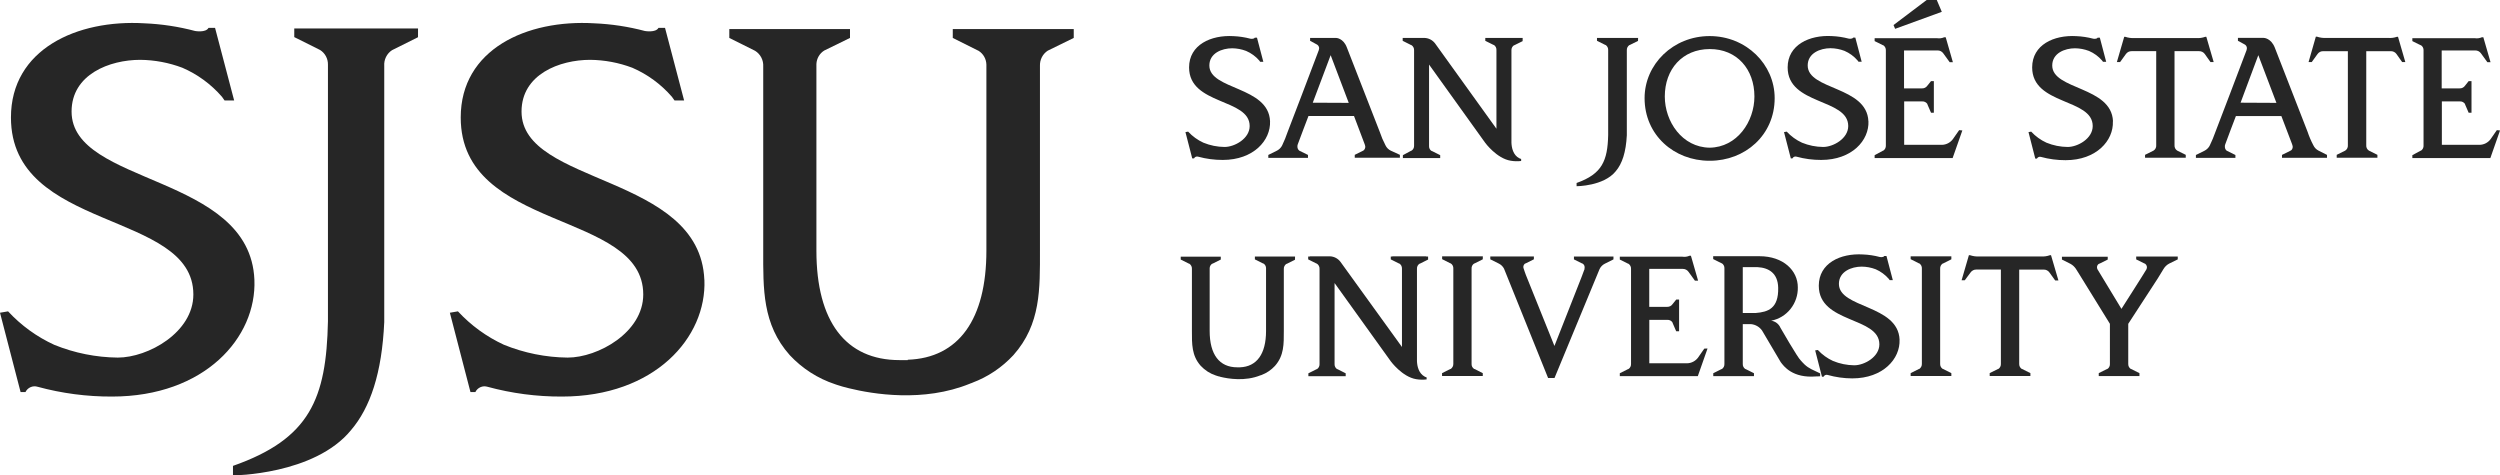 <svg xmlns="http://www.w3.org/2000/svg" width="163" height="31" viewBox="0 0 163 31" fill="none"><g clip-path="url(#clip0_295104_29250)"><path d="M70.008 1.895H62.121V2.473L63.749 3.287L63.809 3.316C63.96 3.412 64.085 3.544 64.173 3.701C64.261 3.858 64.309 4.035 64.313 4.216V4.317V16.339C64.313 20.822 62.508 23.34 59.186 23.455V23.479C59.007 23.479 58.826 23.479 58.649 23.479C55.139 23.479 53.23 20.963 53.23 16.35V6.745C53.23 5.374 53.23 4.629 53.23 4.171C53.238 3.995 53.288 3.823 53.376 3.671C53.464 3.519 53.587 3.391 53.735 3.298L53.794 3.269L55.42 2.473V1.895H47.551V2.473L49.181 3.287L49.238 3.316C49.408 3.423 49.547 3.574 49.639 3.754C49.732 3.934 49.774 4.137 49.762 4.339V16.323C49.762 18.819 49.696 21.143 51.496 23.16C52.31 24.03 53.324 24.68 54.447 25.051C54.447 25.051 54.617 25.114 54.942 25.208L55.349 25.314C56.911 25.698 60.215 26.247 63.234 25.017L63.28 24.997L63.402 24.956H63.389C64.407 24.576 65.326 23.96 66.071 23.158C67.874 21.134 67.805 18.816 67.805 16.321V4.319V4.297C67.797 4.1 67.84 3.905 67.929 3.731C68.018 3.556 68.151 3.409 68.314 3.303L68.374 3.274L70.008 2.473V1.895Z" fill="#262626"></path><path d="M27.256 1.855H19.186V2.419L20.816 3.233L20.873 3.262C21.033 3.363 21.164 3.505 21.253 3.673C21.342 3.841 21.387 4.029 21.382 4.22V20.948C21.276 25.991 20.214 28.61 15.19 30.375V30.998C15.19 30.998 20.497 30.964 22.884 28.048C24.142 26.575 24.903 24.327 25.053 20.997V4.303C25.038 4.1 25.078 3.897 25.168 3.714C25.258 3.532 25.395 3.378 25.564 3.269L25.624 3.24L27.254 2.426L27.256 1.855Z" fill="#262626"></path><path d="M16.587 18.238C16.296 11.323 4.667 12.103 4.667 7.273C4.667 4.838 7.164 3.901 9.141 3.901C10.081 3.91 11.011 4.085 11.892 4.418C12.881 4.845 13.763 5.492 14.473 6.311C14.575 6.457 14.643 6.552 14.643 6.552H14.659H15.267L14.022 1.819H13.595C13.412 2.147 12.722 2.021 12.722 2.021C11.641 1.734 10.533 1.566 9.417 1.52C5.02 1.257 0.714 3.215 0.714 7.66C0.714 15.133 12.607 13.699 12.607 19.201C12.607 21.674 9.654 23.315 7.679 23.315C6.26 23.3 4.856 23.018 3.539 22.483C2.404 21.963 1.38 21.221 0.526 20.3L0 20.39L1.342 25.561H1.661C1.731 25.418 1.849 25.305 1.994 25.242C2.138 25.179 2.3 25.17 2.451 25.217C4.032 25.647 5.662 25.862 7.299 25.856C13.343 25.856 16.742 22.009 16.587 18.241" fill="#262626"></path><path d="M45.923 18.238C45.633 11.323 34.004 12.103 34.004 7.273C34.004 4.838 36.499 3.901 38.476 3.901C39.416 3.91 40.347 4.085 41.228 4.418C42.216 4.845 43.098 5.492 43.809 6.311L43.981 6.552H43.997H44.605L43.36 1.819H42.933C42.747 2.147 42.048 2.021 42.048 2.021C40.968 1.735 39.86 1.566 38.744 1.52C34.347 1.257 30.039 3.215 30.039 7.66C30.039 15.133 41.94 13.699 41.94 19.201C41.94 21.674 38.987 23.315 37.01 23.315C35.585 23.3 34.175 23.016 32.852 22.477C31.724 21.956 30.707 21.217 29.857 20.3L29.331 20.39L30.674 25.561H30.994C31.064 25.419 31.182 25.306 31.326 25.243C31.47 25.18 31.631 25.171 31.782 25.217C33.365 25.648 34.999 25.863 36.638 25.856C42.681 25.856 46.082 22.009 45.927 18.241" fill="#262626"></path><path d="M111.469 9.629C109.675 9.605 108.545 7.927 108.545 6.291C108.545 4.519 109.684 3.206 111.469 3.199C113.253 3.192 114.388 4.519 114.388 6.291C114.388 7.927 113.26 9.605 111.469 9.629ZM111.469 2.352C109.084 2.352 107.227 4.193 107.227 6.399C107.227 8.811 109.157 10.482 111.451 10.482H111.486C113.778 10.482 115.708 8.811 115.708 6.399C115.708 4.195 113.851 2.352 111.469 2.352Z" fill="#262626"></path><path d="M96.681 16.712H94.027V16.898L94.569 17.171H94.586C94.643 17.206 94.688 17.257 94.718 17.317C94.748 17.378 94.762 17.445 94.757 17.512V22.861C94.757 23.009 94.757 23.401 94.757 23.711C94.761 23.779 94.747 23.848 94.716 23.908C94.686 23.969 94.639 24.021 94.582 24.057H94.564L94.022 24.329V24.516H96.677V24.329L96.137 24.057H96.117C96.06 24.021 96.014 23.97 95.984 23.91C95.954 23.849 95.941 23.781 95.947 23.713C95.947 23.396 95.947 23.003 95.947 22.861V17.521C95.941 17.454 95.954 17.386 95.984 17.326C96.014 17.266 96.06 17.215 96.117 17.179H96.137L96.677 16.907L96.681 16.712Z" fill="#262626"></path><path d="M127.228 16.712H124.574V16.898L125.116 17.171H125.136C125.192 17.207 125.237 17.258 125.267 17.318C125.297 17.378 125.311 17.445 125.306 17.512V22.861C125.306 23.009 125.306 23.401 125.306 23.711C125.311 23.779 125.297 23.847 125.266 23.908C125.236 23.969 125.19 24.02 125.134 24.057H125.114L124.574 24.329V24.516H127.228V24.329L126.689 24.057H126.669C126.612 24.021 126.567 23.97 126.537 23.909C126.507 23.849 126.493 23.781 126.498 23.713C126.498 23.396 126.498 23.003 126.498 22.861V17.521C126.493 17.454 126.507 17.387 126.537 17.326C126.567 17.266 126.612 17.215 126.669 17.179H126.689L127.228 16.907V16.712Z" fill="#262626"></path><path d="M84.437 16.725H81.818V16.912L82.358 17.181H82.38C82.43 17.213 82.471 17.257 82.5 17.308C82.529 17.36 82.545 17.419 82.546 17.478V21.584C82.546 23.072 81.946 23.909 80.845 23.949H80.668C79.502 23.949 78.87 23.115 78.87 21.581V18.335C78.87 17.885 78.87 17.633 78.87 17.48C78.873 17.422 78.889 17.366 78.918 17.316C78.947 17.266 78.987 17.224 79.036 17.193H79.056L79.595 16.923V16.736H76.983V16.923L77.525 17.193H77.543C77.599 17.229 77.645 17.28 77.675 17.341C77.705 17.401 77.718 17.469 77.713 17.537V21.584C77.713 22.413 77.691 23.185 78.288 23.852C78.558 24.142 78.895 24.358 79.268 24.48C79.323 24.501 79.379 24.519 79.436 24.534C79.483 24.534 79.527 24.558 79.571 24.57C80.091 24.698 81.186 24.878 82.187 24.468H82.203C82.217 24.464 82.23 24.459 82.243 24.453C82.579 24.327 82.882 24.123 83.127 23.857C83.725 23.182 83.705 22.418 83.705 21.588V17.537C83.702 17.471 83.716 17.406 83.745 17.348C83.775 17.289 83.819 17.24 83.873 17.204H83.895L84.434 16.934L84.437 16.725Z" fill="#262626"></path><path d="M127.737 8.485L127.319 9.083C127.236 9.191 127.131 9.28 127.01 9.342C126.89 9.404 126.757 9.439 126.622 9.443H124.152V6.612H125.329C125.395 6.608 125.462 6.621 125.521 6.652C125.581 6.682 125.631 6.728 125.667 6.785V6.806L125.904 7.352H126.087V5.288H125.904L125.663 5.587C125.624 5.644 125.571 5.69 125.51 5.721C125.449 5.752 125.381 5.766 125.313 5.762H124.143V3.289H126.333C126.404 3.288 126.475 3.304 126.539 3.337C126.603 3.369 126.658 3.417 126.7 3.476L127.12 4.056H127.328L126.899 2.563L126.859 2.43H126.762C126.616 2.494 126.456 2.515 126.299 2.491H122.226V2.68L122.77 2.948H122.787C122.844 2.984 122.889 3.035 122.919 3.096C122.949 3.156 122.962 3.224 122.958 3.292C122.958 3.645 122.958 4.029 122.958 4.153V8.643C122.958 8.771 122.958 9.148 122.958 9.481C122.962 9.549 122.949 9.617 122.919 9.677C122.889 9.738 122.844 9.789 122.787 9.825H122.77L122.226 10.117V10.304H127.312L127.945 8.505L127.737 8.485Z" fill="#262626"></path><path d="M162.794 8.485L162.379 9.083C162.295 9.193 162.188 9.282 162.066 9.344C161.944 9.406 161.81 9.44 161.673 9.443H159.209V6.612H160.384C160.45 6.607 160.517 6.621 160.576 6.651C160.636 6.682 160.686 6.728 160.722 6.785V6.806L160.957 7.352H161.142V5.288H160.957L160.72 5.587C160.681 5.644 160.628 5.689 160.567 5.72C160.506 5.75 160.438 5.765 160.37 5.762H159.198V3.289H161.388C161.46 3.288 161.531 3.304 161.595 3.336C161.66 3.369 161.715 3.417 161.757 3.476L162.177 4.056H162.383L161.952 2.563L161.914 2.43H161.819C161.674 2.494 161.513 2.515 161.357 2.491H157.285V2.68L157.825 2.948H157.845C157.901 2.984 157.947 3.035 157.977 3.096C158.007 3.156 158.02 3.224 158.015 3.292C158.015 3.645 158.015 4.029 158.015 4.153V8.643C158.015 8.771 158.015 9.148 158.015 9.481C158.02 9.549 158.007 9.617 157.977 9.677C157.947 9.738 157.901 9.789 157.845 9.825H157.825L157.285 10.117V10.304H162.372L163.002 8.505L162.794 8.485Z" fill="#262626"></path><path d="M111.121 22.728L110.705 23.326C110.622 23.434 110.517 23.522 110.397 23.584C110.277 23.647 110.145 23.681 110.01 23.686H107.535V20.855H108.712C108.779 20.851 108.845 20.864 108.905 20.895C108.964 20.925 109.015 20.971 109.05 21.029V21.047L109.287 21.597H109.477V19.529H109.292L109.05 19.83C109.012 19.887 108.96 19.932 108.899 19.963C108.838 19.994 108.771 20.008 108.703 20.006H107.531V17.532H109.723C109.794 17.531 109.865 17.548 109.929 17.581C109.993 17.614 110.048 17.662 110.09 17.721L110.508 18.299H110.716L110.287 16.808L110.247 16.676H110.152C110.006 16.74 109.845 16.761 109.687 16.736H105.611V16.923L106.153 17.193H106.171C106.227 17.229 106.273 17.28 106.304 17.341C106.334 17.401 106.348 17.469 106.343 17.537C106.343 17.89 106.343 18.272 106.343 18.398V22.881C106.343 23.007 106.343 23.387 106.343 23.72C106.348 23.788 106.334 23.855 106.304 23.916C106.274 23.977 106.228 24.028 106.171 24.064H106.153L105.611 24.336V24.523H110.698L111.331 22.724L111.121 22.728Z" fill="#262626"></path><path d="M133.726 16.638H133.658C133.47 16.707 133.269 16.735 133.07 16.721H129.029C128.829 16.731 128.63 16.703 128.441 16.638H128.372L127.896 18.274H128.102L128.483 17.762C128.525 17.703 128.58 17.655 128.645 17.622C128.709 17.59 128.78 17.573 128.852 17.575H130.458V23.713C130.463 23.781 130.45 23.848 130.42 23.909C130.391 23.97 130.346 24.021 130.289 24.057H130.27L129.728 24.327V24.516H132.382V24.327L131.84 24.057H131.822C131.766 24.021 131.721 23.97 131.691 23.91C131.661 23.85 131.648 23.783 131.652 23.715V17.578H133.251C133.323 17.575 133.395 17.591 133.46 17.624C133.524 17.656 133.58 17.704 133.622 17.764L133.998 18.286H134.209L133.726 16.638Z" fill="#262626"></path><path d="M143.852 2.399H143.785C143.597 2.468 143.397 2.496 143.197 2.482H139.156C138.956 2.492 138.756 2.464 138.566 2.399H138.499L138.02 4.047H138.23L138.61 3.521C138.652 3.462 138.708 3.414 138.772 3.382C138.837 3.35 138.908 3.334 138.979 3.336H140.585V9.474C140.59 9.542 140.577 9.609 140.547 9.669C140.517 9.73 140.471 9.78 140.415 9.816L140.397 9.827L139.857 10.095V10.284H142.511V10.095L141.97 9.827L141.95 9.816C141.894 9.78 141.848 9.729 141.818 9.669C141.788 9.609 141.775 9.542 141.779 9.474V3.336H143.381C143.453 3.334 143.524 3.35 143.589 3.382C143.654 3.414 143.71 3.462 143.752 3.521L144.124 4.047H144.332L143.852 2.399Z" fill="#262626"></path><path d="M156.35 2.399H156.281C156.095 2.464 155.898 2.489 155.702 2.473H151.652C151.453 2.483 151.253 2.455 151.064 2.39H150.993L150.518 4.047H150.725L151.104 3.521C151.146 3.462 151.203 3.414 151.268 3.381C151.333 3.349 151.405 3.334 151.477 3.337H153.081V9.475C153.086 9.542 153.073 9.609 153.043 9.669C153.014 9.729 152.969 9.78 152.913 9.816L152.893 9.828L152.353 10.095V10.284H155.007V10.095L154.468 9.828L154.448 9.816C154.393 9.78 154.348 9.729 154.318 9.669C154.289 9.609 154.275 9.542 154.28 9.475V3.337H155.879C155.951 3.334 156.022 3.35 156.087 3.382C156.152 3.414 156.208 3.462 156.25 3.521L156.62 4.047H156.827L156.35 2.399Z" fill="#262626"></path><path d="M104.634 16.725H102.621V16.912L103.163 17.182H103.183L103.2 17.195C103.248 17.228 103.284 17.274 103.303 17.329C103.323 17.383 103.326 17.443 103.311 17.499C103.31 17.508 103.31 17.518 103.311 17.528C103.312 17.536 103.312 17.544 103.311 17.553L103.293 17.593L103.119 18.061L101.349 22.557L99.483 17.917C99.445 17.809 99.383 17.647 99.328 17.467C99.317 17.42 99.319 17.371 99.334 17.324C99.348 17.278 99.374 17.237 99.41 17.204C99.422 17.193 99.435 17.184 99.449 17.177H99.467L100.009 16.907V16.721H97.167V16.907L97.729 17.188C97.871 17.259 97.987 17.373 98.061 17.514L100.936 24.646H101.354L104.291 17.546C104.364 17.392 104.485 17.268 104.636 17.193L105.198 16.912V16.725H104.634Z" fill="#262626"></path><path d="M141.624 16.725H139.28V16.912L139.822 17.182H139.839C139.847 17.184 139.854 17.189 139.859 17.195C139.915 17.233 139.955 17.291 139.972 17.356C139.989 17.422 139.982 17.492 139.952 17.553C139.864 17.721 138.318 20.138 138.318 20.138L136.752 17.553C136.725 17.498 136.716 17.436 136.727 17.376C136.739 17.316 136.769 17.261 136.814 17.22C136.818 17.219 136.823 17.219 136.827 17.22C136.837 17.209 136.849 17.2 136.862 17.193H136.882L137.424 16.923V16.737H134.438V16.923L134.998 17.204C135.142 17.284 135.264 17.398 135.354 17.537C135.438 17.663 135.518 17.796 135.606 17.939L137.566 21.112V22.868C137.566 23.317 137.566 23.581 137.566 23.747C137.567 23.809 137.552 23.871 137.522 23.926C137.493 23.98 137.45 24.026 137.398 24.059H137.38L136.838 24.329V24.518H139.492V24.329L138.953 24.059H138.933C138.876 24.023 138.83 23.972 138.8 23.912C138.77 23.851 138.757 23.783 138.762 23.715V21.112L140.686 18.153L141.062 17.537C141.151 17.388 141.278 17.266 141.43 17.186L141.989 16.912V16.725H141.624Z" fill="#262626"></path><path d="M106.804 2.473H104.123V2.66L104.665 2.93H104.683C104.735 2.963 104.779 3.01 104.808 3.066C104.838 3.121 104.854 3.183 104.853 3.247V8.8C104.815 10.473 104.464 11.341 102.794 11.93V12.141C102.794 12.141 104.563 12.141 105.348 11.163C105.766 10.673 106.012 9.926 106.069 8.822V3.28C106.064 3.213 106.078 3.145 106.108 3.084C106.138 3.024 106.183 2.972 106.24 2.936H106.257L106.799 2.667L106.804 2.473Z" fill="#262626"></path><path d="M82.807 7.905C82.716 5.621 78.85 5.87 78.85 4.272C78.85 3.462 79.677 3.148 80.337 3.148C80.648 3.151 80.956 3.209 81.248 3.321C81.576 3.462 81.87 3.676 82.106 3.948L82.161 4.029H82.369L81.955 2.455H81.814C81.754 2.565 81.522 2.523 81.522 2.523C81.16 2.427 80.79 2.372 80.416 2.356C78.956 2.271 77.528 2.921 77.528 4.396C77.528 6.869 81.478 6.399 81.478 8.218C81.478 9.038 80.498 9.582 79.841 9.582C79.369 9.578 78.901 9.483 78.463 9.304C78.087 9.132 77.749 8.887 77.466 8.582L77.291 8.613L77.733 10.327H77.851C77.874 10.279 77.914 10.242 77.962 10.222C78.01 10.201 78.064 10.198 78.114 10.214C78.639 10.358 79.182 10.43 79.726 10.428C81.73 10.428 82.858 9.151 82.807 7.901" fill="#262626"></path><path d="M121.819 7.905C121.724 5.612 117.862 5.882 117.862 4.267C117.862 3.458 118.691 3.143 119.348 3.143C119.66 3.146 119.968 3.205 120.26 3.316C120.588 3.457 120.88 3.671 121.115 3.944L121.175 4.025H121.381L120.967 2.451H120.828C120.764 2.561 120.536 2.518 120.536 2.518C120.174 2.423 119.804 2.367 119.43 2.352C117.982 2.271 116.555 2.923 116.555 4.396C116.555 6.869 120.505 6.399 120.505 8.218C120.505 9.038 119.525 9.582 118.871 9.582C118.397 9.578 117.929 9.483 117.491 9.304C117.115 9.132 116.777 8.887 116.495 8.582L116.318 8.613L116.761 10.327H116.867C116.891 10.279 116.93 10.242 116.978 10.222C117.026 10.201 117.08 10.198 117.13 10.214C117.656 10.358 118.198 10.43 118.742 10.428C120.748 10.428 121.876 9.151 121.823 7.901" fill="#262626"></path><path d="M137.767 7.905C137.67 5.621 133.806 5.87 133.806 4.272C133.806 3.462 134.633 3.148 135.288 3.148C135.6 3.151 135.909 3.209 136.201 3.321C136.53 3.461 136.822 3.676 137.057 3.948L137.115 4.029H137.323L136.909 2.455H136.767C136.705 2.565 136.478 2.523 136.478 2.523C136.116 2.428 135.745 2.372 135.372 2.356C133.914 2.271 132.497 2.921 132.497 4.396C132.497 6.869 136.445 6.399 136.445 8.218C136.445 9.038 135.465 9.582 134.81 9.582C134.337 9.578 133.869 9.483 133.43 9.304C133.054 9.132 132.715 8.887 132.433 8.582L132.258 8.613L132.7 10.342H132.806C132.83 10.296 132.869 10.259 132.917 10.238C132.964 10.217 133.018 10.215 133.067 10.23C133.592 10.374 134.134 10.446 134.677 10.444C136.683 10.444 137.811 9.166 137.76 7.916" fill="#262626"></path><path d="M123.853 22.148C123.756 19.853 119.897 20.111 119.897 18.508C119.897 17.701 120.724 17.384 121.381 17.384C121.693 17.386 122.002 17.444 122.294 17.555C122.622 17.698 122.914 17.913 123.15 18.184C123.186 18.232 123.208 18.265 123.208 18.265H123.411L122.998 16.692H122.854C122.794 16.799 122.566 16.757 122.566 16.757C122.205 16.661 121.834 16.605 121.46 16.59C120.003 16.503 118.585 17.155 118.585 18.63C118.585 21.103 122.535 20.633 122.535 22.452C122.535 23.27 121.556 23.817 120.899 23.817C120.426 23.812 119.958 23.717 119.519 23.538C119.144 23.367 118.805 23.122 118.523 22.818L118.349 22.845L118.791 24.561H118.897C118.921 24.513 118.96 24.475 119.008 24.454C119.056 24.433 119.11 24.43 119.16 24.446C119.683 24.593 120.223 24.669 120.766 24.671C122.774 24.671 123.904 23.394 123.851 22.144" fill="#262626"></path><path d="M85.592 6.696L86.759 3.597L87.938 6.707L85.592 6.696ZM90.678 9.823C90.526 9.749 90.404 9.625 90.331 9.47C90.184 9.19 90.06 8.898 89.96 8.598L87.817 3.1C87.582 2.473 87.111 2.473 87.111 2.473H85.419V2.662L85.835 2.887C85.884 2.908 85.927 2.942 85.957 2.986C85.988 3.03 86.006 3.082 86.01 3.136C86.008 3.18 86.001 3.223 85.987 3.265C85.707 4.036 83.953 8.604 83.953 8.604C83.853 8.9 83.736 9.189 83.601 9.47L83.577 9.513C83.572 9.524 83.566 9.536 83.559 9.546C83.484 9.664 83.379 9.76 83.256 9.823L82.694 10.102V10.291H85.28V10.102L84.738 9.834L84.716 9.823L84.7 9.809C84.666 9.78 84.639 9.743 84.62 9.701C84.601 9.66 84.592 9.615 84.592 9.569C84.59 9.548 84.59 9.527 84.592 9.506C84.592 9.468 84.612 9.427 84.623 9.387C84.654 9.286 85.313 7.563 85.313 7.563H88.281L88.969 9.382L88.993 9.45C89.017 9.507 89.023 9.569 89.011 9.63C88.999 9.69 88.97 9.746 88.927 9.789L88.889 9.816L88.869 9.827L88.33 10.095V10.284H91.273V10.095L90.678 9.823Z" fill="#262626"></path><path d="M146.086 6.695L147.242 3.597L148.423 6.707L146.086 6.695ZM151.172 9.823C151.022 9.748 150.901 9.623 150.83 9.47C150.681 9.19 150.556 8.898 150.456 8.597L148.315 3.1C148.065 2.477 147.601 2.471 147.601 2.471H145.913V2.66L146.327 2.884C146.376 2.905 146.418 2.94 146.448 2.984C146.479 3.028 146.496 3.08 146.499 3.134C146.498 3.177 146.491 3.22 146.479 3.262C146.198 4.033 144.445 8.602 144.445 8.602C144.341 8.9 144.22 9.191 144.082 9.474L144.058 9.517C144.052 9.529 144.047 9.54 144.04 9.551C143.964 9.669 143.859 9.764 143.735 9.827L143.173 10.106V10.295H145.749V10.106L145.208 9.838L145.188 9.827L145.168 9.814C145.134 9.784 145.107 9.747 145.089 9.705C145.071 9.664 145.061 9.619 145.062 9.573C145.059 9.552 145.059 9.531 145.062 9.51C145.062 9.472 145.079 9.432 145.093 9.391C145.121 9.29 145.78 7.568 145.78 7.568H148.746L149.439 9.387L149.461 9.454C149.485 9.511 149.492 9.573 149.48 9.634C149.469 9.694 149.44 9.75 149.396 9.794H149.383L149.346 9.82L149.328 9.832L148.786 10.099V10.288H151.721V10.099L151.172 9.823Z" fill="#262626"></path><path d="M113.629 17.418H114.593C115.318 17.456 115.92 17.807 115.938 18.767C115.967 20.116 115.274 20.341 114.485 20.406H113.629V17.418ZM118.103 24.073C117.942 23.992 117.793 23.89 117.661 23.767C117.561 23.677 117.411 23.504 117.411 23.504C117.218 23.342 116.084 21.368 116.084 21.368C116.031 21.245 115.947 21.138 115.84 21.057C115.734 20.977 115.609 20.926 115.478 20.91C115.975 20.815 116.424 20.544 116.742 20.144C117.061 19.745 117.23 19.243 117.218 18.729C117.218 17.649 116.285 16.705 114.715 16.705H111.7V16.892L112.242 17.164H112.262C112.318 17.2 112.363 17.25 112.393 17.31C112.423 17.369 112.436 17.436 112.432 17.503C112.432 17.829 112.432 18.218 112.432 18.364V22.866C112.432 23.003 112.432 23.387 112.432 23.722C112.437 23.789 112.423 23.856 112.394 23.916C112.364 23.976 112.32 24.027 112.264 24.064H112.244L111.705 24.334V24.523H114.359V24.334L113.817 24.064H113.799C113.743 24.027 113.697 23.976 113.667 23.916C113.637 23.855 113.624 23.788 113.629 23.72C113.629 23.396 113.629 23.045 113.629 22.868V21.134H113.941H113.967H114.175C114.315 21.148 114.451 21.193 114.574 21.264C114.696 21.335 114.802 21.432 114.885 21.548L115.007 21.755L116.101 23.608C116.294 23.87 116.871 24.671 118.406 24.543H118.49C118.551 24.544 118.613 24.54 118.674 24.532V24.345L118.103 24.073Z" fill="#262626"></path><path d="M99.278 2.473H99.156H96.944H96.841V2.662L97.38 2.93H97.4C97.455 2.965 97.499 3.015 97.529 3.074C97.558 3.133 97.572 3.199 97.568 3.265V8.393L93.565 2.828C93.483 2.721 93.379 2.634 93.26 2.572C93.141 2.511 93.01 2.477 92.877 2.473H91.563H91.455V2.662L92.006 2.939H92.023C92.081 2.975 92.127 3.026 92.158 3.087C92.189 3.148 92.203 3.216 92.198 3.285V9.504C92.2 9.568 92.186 9.631 92.156 9.687C92.127 9.744 92.083 9.791 92.03 9.825H92.012L91.468 10.117V10.304H92.353H93.016H93.901V10.117L93.359 9.845H93.339C93.287 9.813 93.244 9.767 93.215 9.712C93.186 9.657 93.172 9.595 93.174 9.533V4.209L96.838 9.315C96.838 9.315 97.586 10.333 98.497 10.479C98.722 10.518 98.951 10.524 99.178 10.497V10.365C99.14 10.353 99.102 10.338 99.065 10.322C98.645 10.111 98.559 9.614 98.546 9.306V3.28C98.543 3.215 98.556 3.15 98.586 3.092C98.615 3.034 98.66 2.985 98.714 2.95H98.734L99.275 2.682L99.278 2.473Z" fill="#262626"></path><path d="M93.111 16.725H92.99V16.712H90.778V16.725H90.678V16.912L91.218 17.182H91.238C91.293 17.217 91.338 17.267 91.368 17.326C91.397 17.385 91.411 17.451 91.408 17.517V22.623L87.396 17.069C87.315 16.962 87.211 16.874 87.092 16.812C86.973 16.75 86.842 16.716 86.708 16.712H85.404V16.725H85.293V16.912L85.833 17.182H85.85C85.91 17.218 85.959 17.27 85.991 17.333C86.024 17.396 86.038 17.466 86.034 17.537V23.747C86.036 23.811 86.021 23.874 85.992 23.93C85.962 23.986 85.919 24.034 85.866 24.068H85.848L85.306 24.34V24.527H86.191H86.854H87.739V24.34L87.202 24.068H87.182C87.13 24.035 87.087 23.989 87.058 23.934C87.028 23.88 87.013 23.818 87.014 23.756V18.454L90.678 23.556C90.678 23.556 91.424 24.574 92.337 24.723C92.562 24.761 92.79 24.766 93.016 24.738V24.608C92.978 24.596 92.942 24.582 92.906 24.565C92.483 24.34 92.399 23.857 92.386 23.549V17.523C92.382 17.458 92.396 17.393 92.425 17.335C92.455 17.277 92.499 17.228 92.554 17.193H92.572L93.113 16.923L93.111 16.725Z" fill="#262626"></path><path d="M126.278 0H125.619L123.458 1.632L123.562 1.88L126.605 0.771L126.278 0Z" fill="#262626"></path></g><defs><clipPath id="clip0_295104_29250"><rect width="163" height="31" fill="white"></rect></clipPath></defs></svg>
